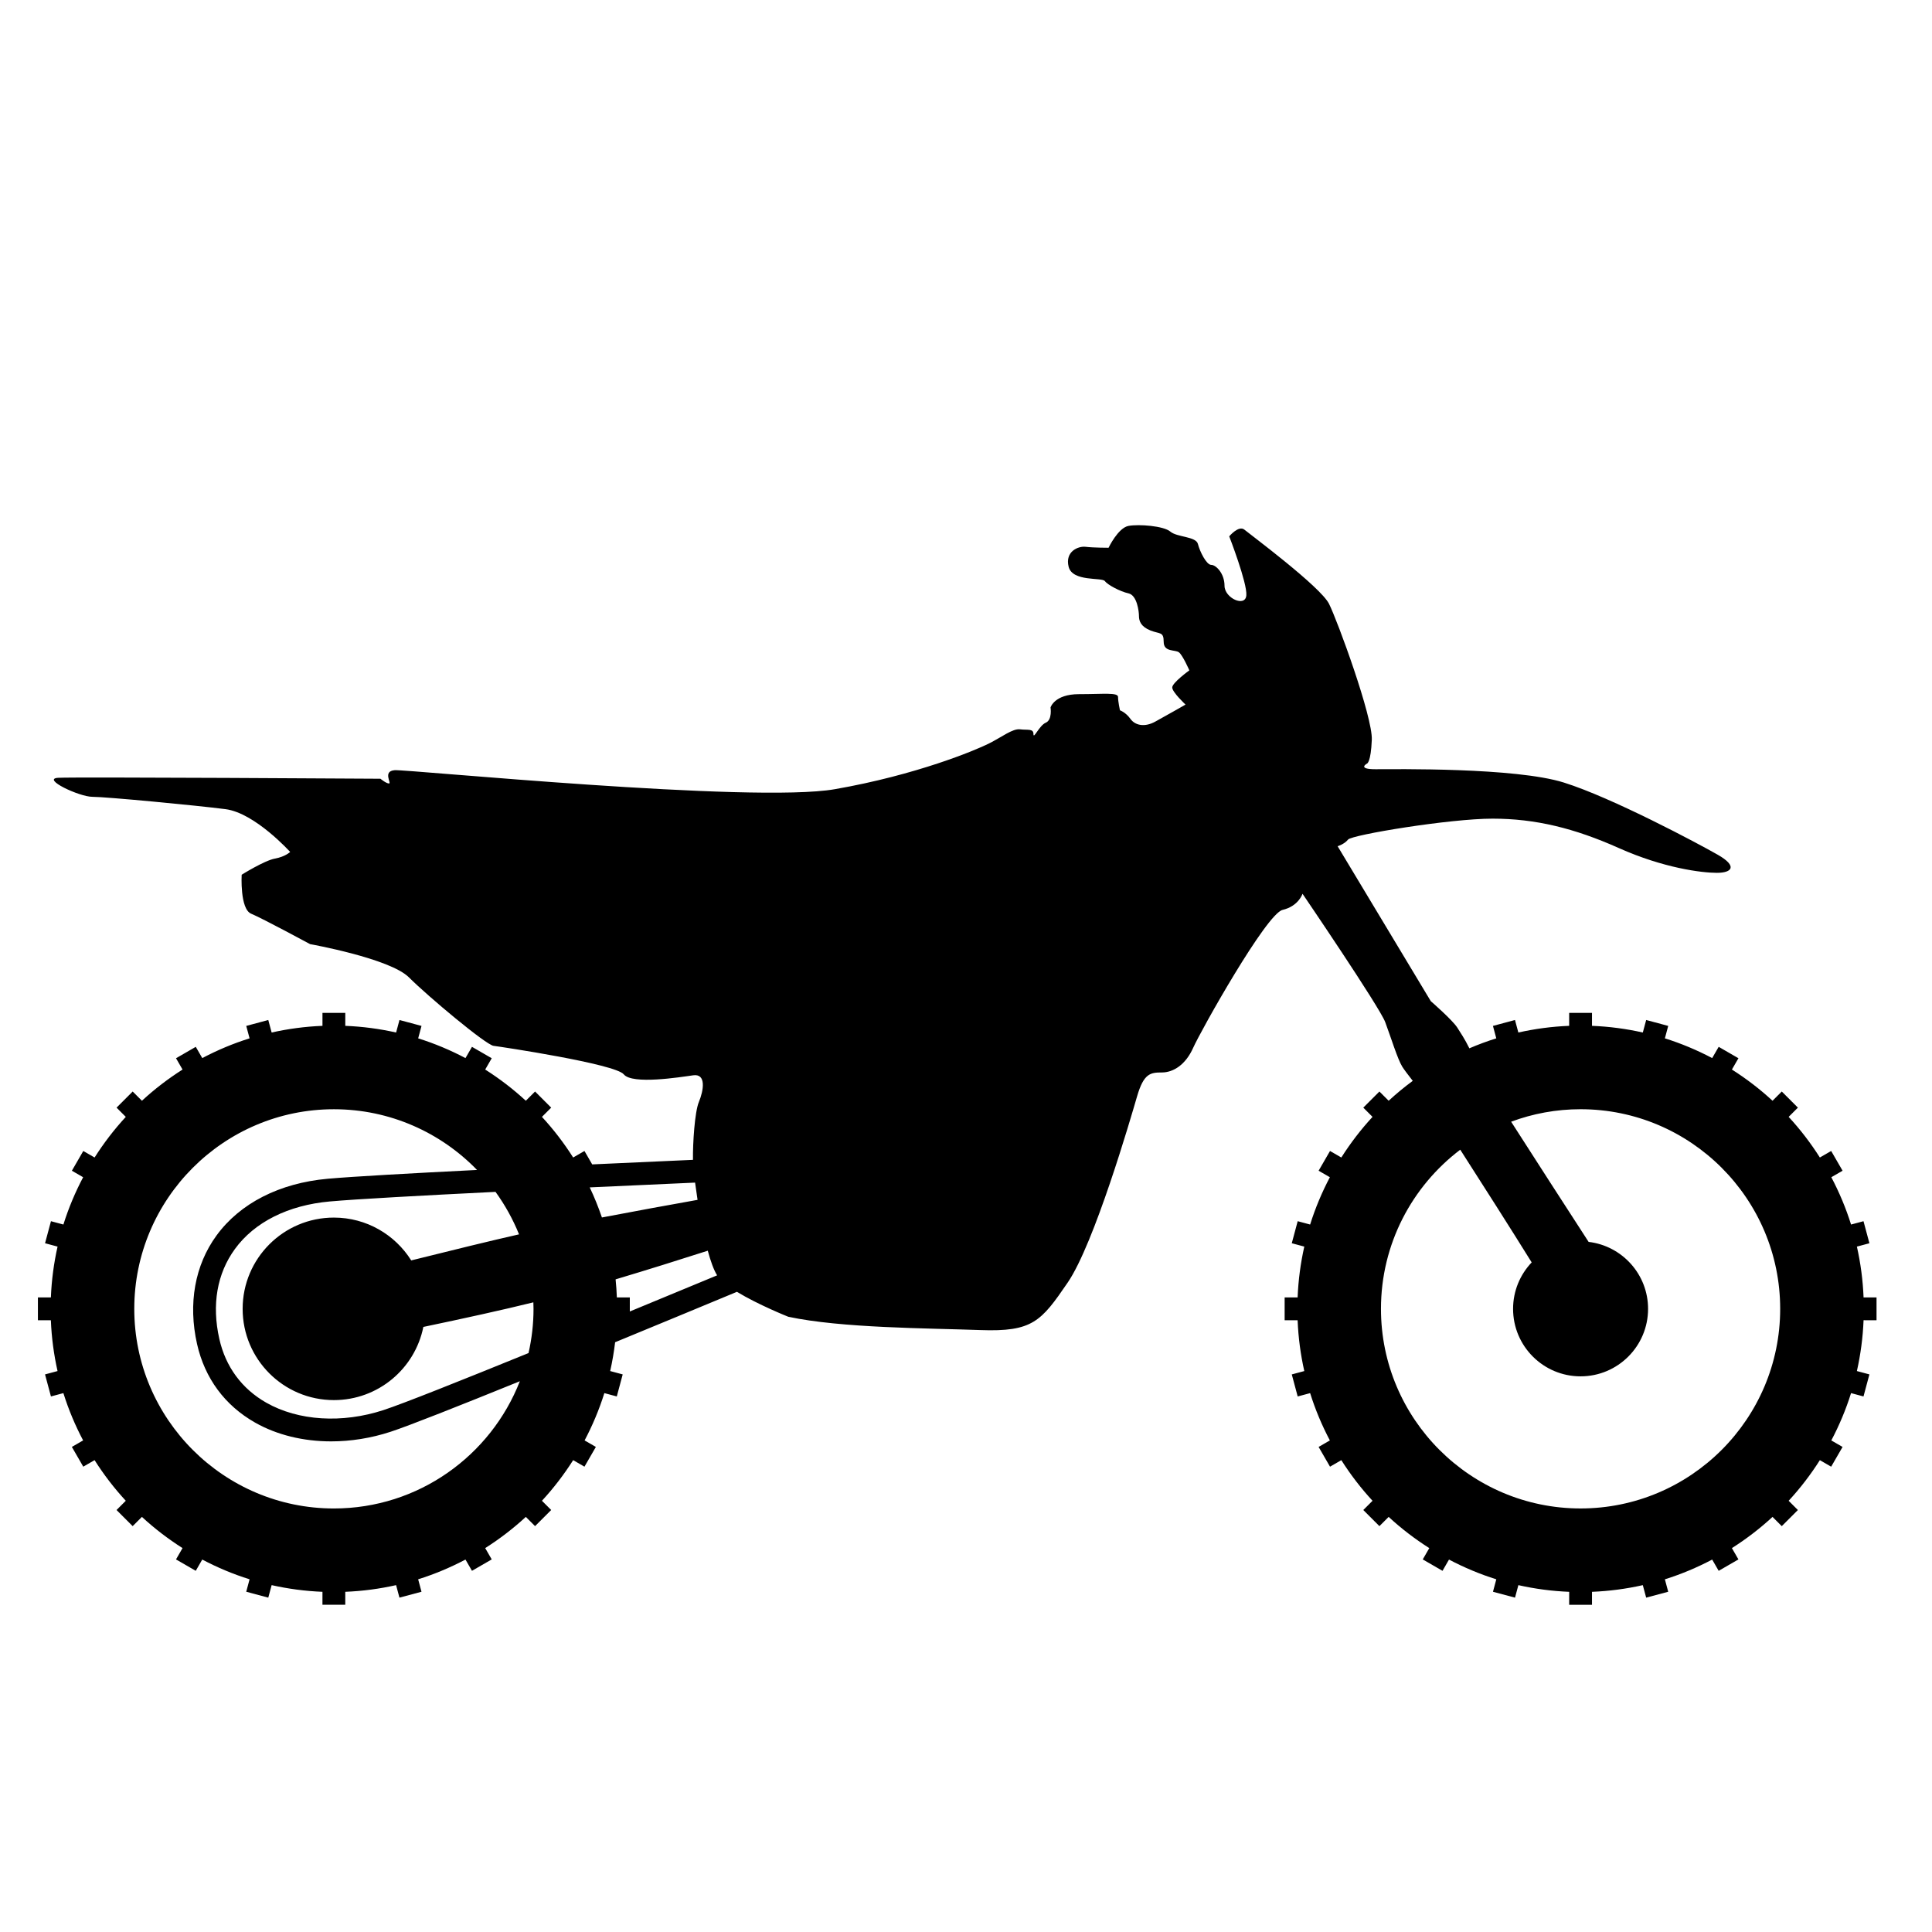 <?xml version="1.0" encoding="UTF-8"?>
<!-- Uploaded to: ICON Repo, www.iconrepo.com, Generator: ICON Repo Mixer Tools -->
<svg fill="#000000" width="800px" height="800px" version="1.1" viewBox="144 144 512 512" xmlns="http://www.w3.org/2000/svg">
 <path d="m641.3 493.88v-6.047h-3.434c-0.184-4.609-0.789-9.105-1.77-13.469l3.316-0.891-1.566-5.84-3.297 0.883c-1.363-4.367-3.129-8.551-5.231-12.539l2.984-1.723-3.023-5.234-2.996 1.73c-2.434-3.836-5.199-7.441-8.27-10.766l2.449-2.449-4.273-4.273-2.449 2.449c-3.324-3.07-6.93-5.836-10.766-8.27l1.73-2.996-5.234-3.023-1.723 2.984c-3.984-2.102-8.172-3.867-12.535-5.231l0.883-3.297-5.84-1.566-0.891 3.316c-4.359-0.98-8.859-1.586-13.469-1.77v-3.434h-6.047v3.434c-4.609 0.184-9.105 0.789-13.469 1.77l-0.891-3.316-5.84 1.566 0.883 3.297c-2.434 0.758-4.809 1.645-7.133 2.641-1.238-2.531-2.363-4.148-3.172-5.445-1.258-2.016-7.055-7.055-7.055-7.055l-24.688-41.059s1.762-0.504 2.769-1.762c1.008-1.258 26.953-5.543 38.289-5.543 11.336 0 21.664 2.519 33.504 7.809 11.84 5.289 21.914 6.551 25.945 6.551s5.543-1.762 0.25-4.785c-5.289-3.023-27.961-15.113-40.809-19.145s-44.84-3.527-49.879-3.527c-5.039 0-2.266-1.512-2.266-1.512s1.008-0.25 1.258-6.297-9.07-31.488-11.336-36.023c-2.266-4.535-20.906-18.391-22.418-19.648-1.512-1.258-4.031 1.762-4.031 1.762s4.785 12.344 4.535 15.617c-0.238 3.281-5.781 0.762-5.781-2.512 0-3.273-2.266-5.543-3.527-5.543-1.258 0-3.023-3.527-3.527-5.543-0.504-2.016-5.543-1.762-7.305-3.273-1.762-1.512-8.312-2.016-11.082-1.512-2.769 0.504-5.289 5.793-5.289 5.793s-4.031 0-6.047-0.25c-2.016-0.254-5.543 1.258-4.535 5.289s8.816 2.769 9.574 3.777c0.754 1.008 4.031 2.769 6.297 3.273s2.769 4.785 2.769 6.047c0 1.258 0.504 2.769 3.023 3.777 2.519 1.008 3.527 0.25 3.527 3.023 0 2.769 3.023 2.016 4.031 2.769 1.008 0.754 2.769 4.785 2.769 4.785s-4.535 3.273-4.535 4.535c0 1.258 3.527 4.535 3.527 4.535s-5.289 3.023-8.062 4.535c-2.769 1.512-5.289 1.008-6.551-0.754-1.258-1.762-2.769-2.266-2.769-2.266s-0.504-2.266-0.504-3.527c0-1.258-3.777-0.754-10.328-0.754-6.551 0-7.559 3.527-7.559 3.527s0.504 3.273-1.258 4.031c-1.762 0.754-3.273 4.535-3.273 3.023 0-1.512-1.512-1.008-3.527-1.258s-4.785 2.016-8.312 3.777c-3.527 1.762-19.145 8.312-40.809 12.09-21.664 3.777-113.36-5.289-116.63-5.039-3.273 0.25-0.754 3.523-1.508 3.523-0.758 0-2.269-1.258-2.269-1.258s-80.863-0.504-85.395-0.25c-4.535 0.25 5.543 5.039 9.07 5.039s27.457 2.266 35.266 3.273 17.129 11.336 17.129 11.336-1.258 1.258-4.031 1.762c-2.769 0.5-8.816 4.281-8.816 4.281s-0.504 9.07 2.519 10.328c3.023 1.258 15.617 8.062 15.617 8.062s21.16 3.777 26.199 8.816c5.039 5.039 20.402 17.887 22.418 18.137s32.242 4.785 34.512 7.559c2.266 2.769 14.863 0.754 18.391 0.25s2.769 4.031 1.512 7.055c-1.109 2.664-1.633 10.988-1.57 15.348-7.453 0.328-16.773 0.75-26.703 1.207l-2.051-3.555-2.996 1.73c-2.434-3.836-5.199-7.441-8.27-10.766l2.449-2.449-4.273-4.273-2.449 2.449c-3.324-3.07-6.93-5.836-10.766-8.27l1.73-2.996-5.234-3.023-1.723 2.984c-3.984-2.102-8.172-3.867-12.535-5.231l0.883-3.297-5.84-1.566-0.891 3.316c-4.359-0.98-8.859-1.586-13.469-1.77v-3.434h-6.047v3.434c-4.609 0.184-9.105 0.789-13.469 1.77l-0.891-3.316-5.84 1.566 0.883 3.297c-4.367 1.363-8.551 3.129-12.535 5.231l-1.723-2.984-5.234 3.023 1.73 2.996c-3.836 2.434-7.441 5.199-10.766 8.27l-2.449-2.449-4.273 4.273 2.449 2.449c-3.07 3.324-5.836 6.93-8.27 10.766l-2.996-1.73-3.023 5.234 2.984 1.723c-2.102 3.984-3.867 8.172-5.231 12.535l-3.297-0.883-1.566 5.84 3.316 0.891c-0.98 4.359-1.586 8.859-1.77 13.469l-3.438-0.004v6.047h3.434c0.184 4.609 0.789 9.105 1.77 13.469l-3.316 0.891 1.566 5.84 3.297-0.883c1.363 4.363 3.129 8.551 5.231 12.535l-2.984 1.723 3.023 5.234 2.996-1.73c2.434 3.836 5.199 7.441 8.27 10.766l-2.449 2.449 4.273 4.273 2.449-2.449c3.324 3.07 6.93 5.836 10.766 8.27l-1.73 2.996 5.234 3.023 1.723-2.984c3.984 2.102 8.172 3.867 12.539 5.231l-0.883 3.297 5.84 1.566 0.891-3.316c4.359 0.98 8.859 1.586 13.469 1.77l-0.004 3.434h6.047v-3.434c4.609-0.184 9.105-0.789 13.469-1.77l0.891 3.316 5.84-1.566-0.883-3.297c4.367-1.363 8.551-3.129 12.539-5.231l1.723 2.984 5.234-3.023-1.73-2.996c3.836-2.434 7.441-5.199 10.766-8.27l2.449 2.449 4.273-4.273-2.449-2.449c3.07-3.324 5.836-6.93 8.27-10.766l2.996 1.73 3.023-5.234-2.984-1.723c2.102-3.984 3.867-8.172 5.231-12.535l3.297 0.883 1.566-5.84-3.316-0.891c0.562-2.5 1-5.047 1.309-7.637 11.445-4.711 22.773-9.406 32.281-13.359 5.688 3.465 13.602 6.606 13.602 6.606 14.105 3.023 37.031 3.023 50.883 3.527 13.855 0.504 16.121-2.266 23.176-12.594 7.055-10.328 16.625-43.328 18.391-49.375 1.762-6.047 3.527-6.297 6.551-6.297 3.023 0 6.297-2.016 8.312-6.551 2.016-4.535 19.398-35.52 23.68-36.527 4.281-1.008 5.289-4.281 5.289-4.281s20.402 29.977 21.914 34.008 3.273 9.824 4.535 11.84c0.469 0.75 1.57 2.203 2.766 3.731-2.227 1.645-4.356 3.406-6.387 5.277l-2.449-2.449-4.273 4.273 2.449 2.449c-3.07 3.324-5.836 6.93-8.27 10.766l-2.996-1.73-3.023 5.234 2.984 1.723c-2.102 3.984-3.863 8.172-5.231 12.535l-3.297-0.883-1.566 5.84 3.316 0.891c-0.98 4.359-1.586 8.859-1.77 13.469h-3.438v6.047h3.438c0.184 4.609 0.789 9.105 1.77 13.469l-3.316 0.891 1.566 5.84 3.297-0.883c1.363 4.363 3.129 8.551 5.231 12.535l-2.984 1.723 3.023 5.234 2.996-1.73c2.434 3.836 5.199 7.441 8.27 10.766l-2.449 2.449 4.273 4.273 2.449-2.449c3.324 3.07 6.93 5.836 10.766 8.27l-1.73 2.996 5.234 3.023 1.723-2.984c3.984 2.102 8.172 3.867 12.535 5.231l-0.883 3.297 5.84 1.566 0.891-3.316c4.359 0.98 8.859 1.586 13.469 1.77l-0.008 3.434h6.047v-3.434c4.609-0.184 9.105-0.789 13.469-1.77l0.891 3.316 5.84-1.566-0.883-3.297c4.363-1.363 8.551-3.129 12.535-5.231l1.723 2.984 5.234-3.023-1.73-2.996c3.836-2.434 7.441-5.199 10.766-8.27l2.449 2.449 4.273-4.273-2.449-2.449c3.07-3.324 5.836-6.93 8.27-10.766l2.996 1.73 3.023-5.234-2.984-1.723c2.102-3.984 3.867-8.172 5.231-12.539l3.297 0.883 1.566-5.84-3.316-0.891c0.98-4.359 1.586-8.859 1.77-13.469zm-312.44-31.906c-7.535 1.348-16.629 3-25.344 4.668-0.934-2.731-2.008-5.394-3.234-7.973 10.414-0.484 20.199-0.926 27.922-1.266 0.18 1.348 0.402 2.906 0.656 4.57zm-47.312 9.141c-7.043 1.586-17.949 4.258-28.57 6.906-4.277-6.812-11.852-11.348-20.492-11.348-13.355 0-24.184 10.828-24.184 24.184 0 13.355 10.828 24.184 24.184 24.184 11.715 0 21.48-8.328 23.707-19.391 10.258-2.144 21.086-4.516 29.152-6.516 0.02 0.574 0.043 1.145 0.043 1.723 0 4.027-0.469 7.945-1.324 11.719-17.914 7.297-33.262 13.414-38.414 15.102-10.977 3.594-22.582 2.871-31.059-1.938-6.492-3.684-10.805-9.527-12.465-16.902-2.047-9.078-0.621-17.324 4.133-23.844 5.199-7.137 14.125-11.609 25.133-12.594 7.019-0.629 24.625-1.59 43.926-2.543 2.508 3.465 4.606 7.238 6.231 11.258zm25.926 16.719c-0.062-1.609-0.168-3.211-0.332-4.793 8.512-2.543 17.066-5.227 24.426-7.59 0.75 2.766 1.582 5.106 2.477 6.527-7.074 2.938-15 6.223-23.137 9.578v-3.723l-3.434 0.004zm-74.992 55.926c-29.168 0-52.898-23.73-52.898-52.898s23.73-52.902 52.898-52.902c14.871 0 28.32 6.176 37.941 16.09-17.484 0.879-32.973 1.742-39.578 2.332-12.77 1.145-23.238 6.488-29.48 15.055-5.727 7.856-7.551 18.062-5.144 28.738 2.047 9.078 7.367 16.281 15.383 20.828 5.809 3.297 12.816 4.977 20.148 4.977 5.199 0 10.562-0.844 15.773-2.551 4.863-1.594 18.227-6.887 34.242-13.387-7.695 19.707-26.879 33.719-49.285 33.719zm298.5-95.078c5.773 8.996 13.391 20.938 18.93 29.867-3.047 3.207-4.93 7.535-4.93 12.309 0 9.879 8.008 17.887 17.887 17.887s17.887-8.008 17.887-17.887c0-9.156-6.883-16.691-15.758-17.746-5.992-9.254-14.273-22.062-20.531-31.848 5.734-2.137 11.934-3.309 18.402-3.309 29.168 0 52.898 23.73 52.898 52.902 0 29.168-23.73 52.898-52.898 52.898-29.168 0-52.898-23.73-52.898-52.898 0-17.203 8.258-32.508 21.012-42.176z"/>
</svg>